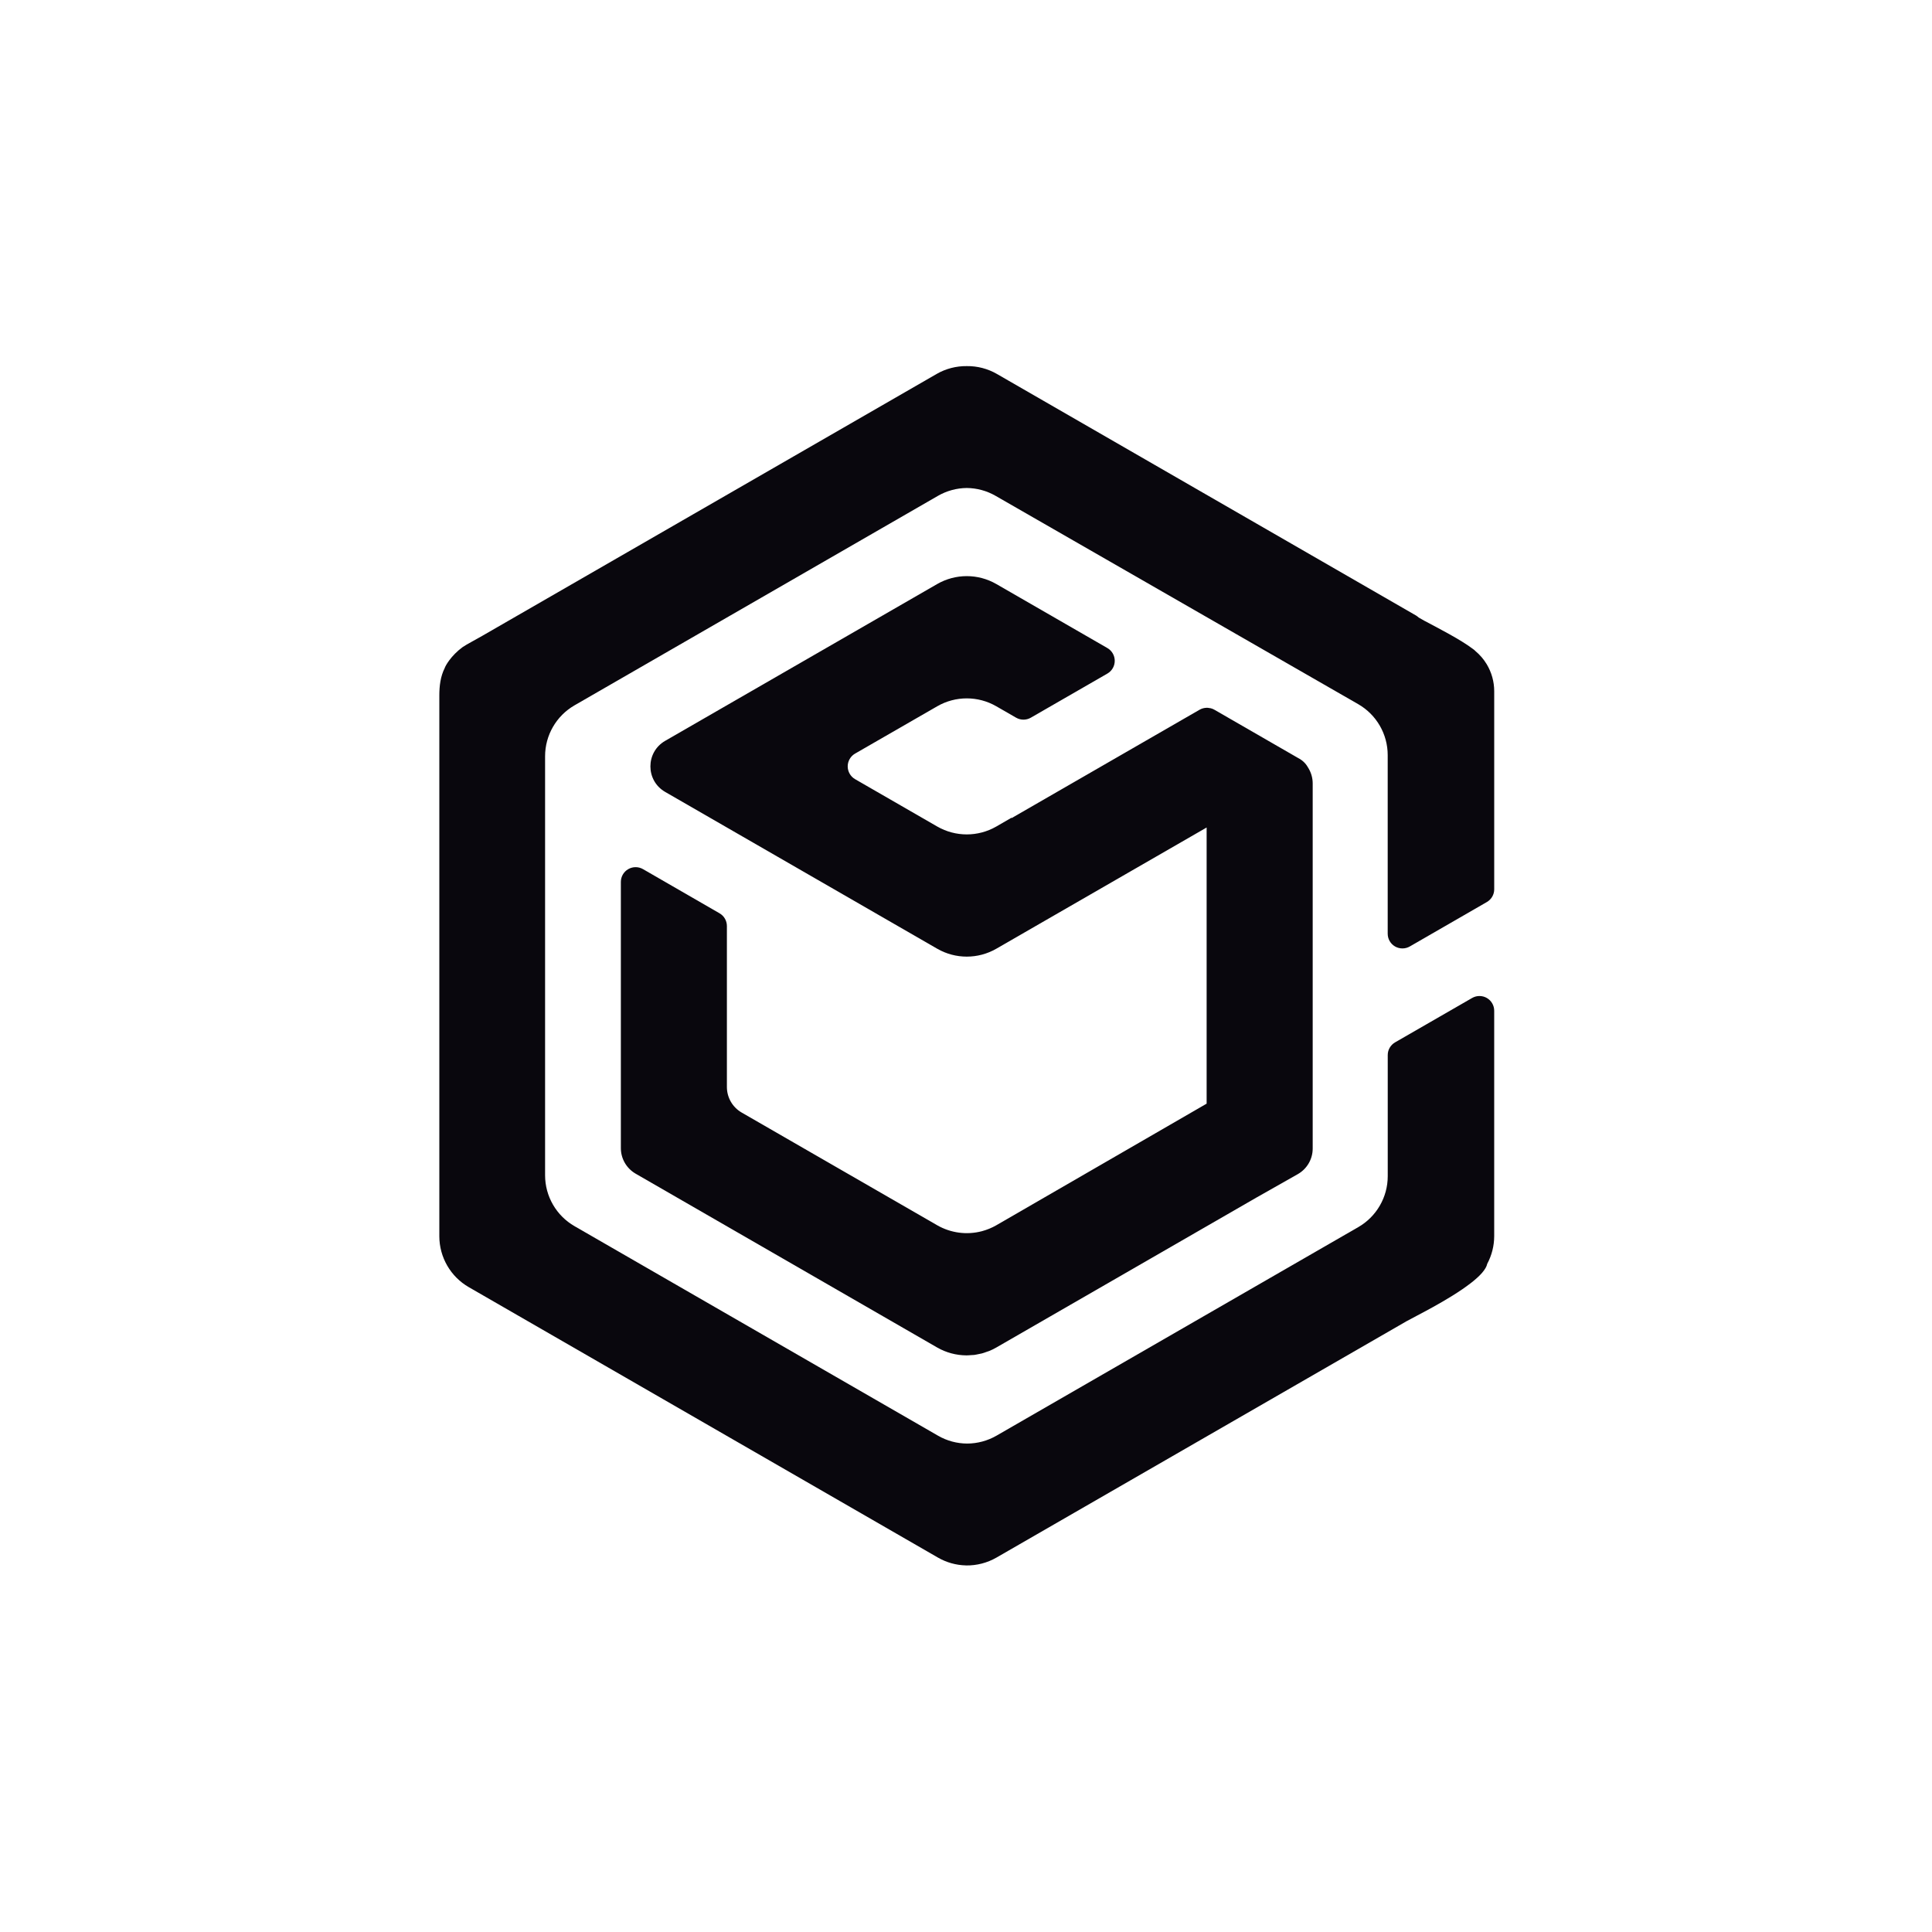 <?xml version="1.0" encoding="UTF-8"?>
<svg xmlns="http://www.w3.org/2000/svg" xmlns:xlink="http://www.w3.org/1999/xlink" width="375pt" height="375pt" viewBox="0 0 375 375" version="1.2">
<defs>
<clipPath id="clip1">
  <path d="M 85.273 71 L 290.023 71 L 290.023 304 L 85.273 304 Z M 85.273 71 "/>
</clipPath>
</defs>
<g id="surface1">
<path style=" stroke:none;fill-rule:nonzero;fill:rgb(3.529%,2.75%,5.099%);fill-opacity:1;" d="M 254.02 149.191 C 253.602 148.43 253.059 147.68 251.922 147.105 L 235.711 137.758 C 235.488 137.629 235.246 137.531 234.992 137.469 C 234.91 137.449 234.832 137.449 234.742 137.434 C 234.574 137.406 234.406 137.375 234.238 137.375 L 234.207 137.375 L 234.207 137.383 C 233.727 137.391 233.254 137.52 232.84 137.758 L 196.359 158.789 L 196.328 158.723 L 193.383 160.426 C 189.832 162.469 185.465 162.469 181.914 160.426 L 165.969 151.234 C 165.086 150.723 164.539 149.777 164.539 148.754 C 164.539 147.73 165.086 146.785 165.969 146.273 L 181.914 137.09 C 185.465 135.043 189.832 135.043 193.383 137.09 L 197.223 139.301 C 198.113 139.812 199.199 139.812 200.086 139.301 L 214.938 130.742 C 215.828 130.23 216.371 129.289 216.371 128.266 C 216.371 127.242 215.828 126.297 214.938 125.785 L 193.383 113.359 C 189.832 111.316 185.465 111.316 181.914 113.359 L 129.109 143.797 C 125.289 146 125.289 151.508 129.109 153.711 L 181.914 184.148 C 185.465 186.191 189.832 186.191 193.383 184.148 L 234.207 160.617 L 234.207 214.219 L 221.09 221.805 L 193.383 237.824 C 192.504 238.328 191.57 238.711 190.594 238.973 C 187.668 239.746 184.547 239.332 181.914 237.824 L 143.957 215.945 C 142.184 214.922 141.09 213.031 141.09 210.984 L 141.09 179.742 C 141.09 178.719 140.543 177.77 139.656 177.266 L 124.809 168.699 C 123.922 168.188 122.828 168.188 121.941 168.699 C 121.055 169.207 120.508 170.16 120.508 171.18 L 120.508 222.852 C 120.508 224.895 121.602 226.781 123.375 227.809 L 181.914 261.555 C 183.637 262.543 185.586 263.062 187.57 263.078 L 187.609 263.078 C 187.891 263.078 188.172 263.047 188.449 263.031 C 188.664 263.016 188.883 263.016 189.098 262.992 C 189.395 262.953 189.691 262.879 189.977 262.824 C 190.176 262.777 190.379 262.754 190.57 262.703 C 190.891 262.625 191.191 262.504 191.496 262.395 C 191.672 262.328 191.84 262.289 192 262.227 C 192.473 262.035 192.938 261.809 193.375 261.555 L 243.883 232.441 L 251.891 227.906 C 253.684 226.891 254.793 224.992 254.793 222.93 L 254.793 152.059 C 254.793 151.035 254.516 150.051 254.02 149.191 "/>
<g clip-path="url(#clip1)" clip-rule="nonzero">
<path style=" stroke:none;fill-rule:nonzero;fill:rgb(3.529%,2.75%,5.099%);fill-opacity:1;" d="M 193.242 96.242 C 191.539 95.262 189.617 94.738 187.648 94.719 C 185.691 94.738 183.762 95.262 182.059 96.242 L 111.52 136.902 C 107.98 138.941 105.801 142.711 105.801 146.789 L 105.801 228.117 C 105.801 232.195 107.98 235.965 111.52 238 L 182.059 278.66 C 183.785 279.66 185.738 280.188 187.73 280.195 C 189.723 280.188 191.68 279.66 193.41 278.668 L 263.641 238.184 C 267.176 236.148 269.359 232.379 269.359 228.301 L 269.359 204.801 C 269.352 203.777 269.902 202.836 270.781 202.324 L 285.738 193.707 C 286.617 193.199 287.715 193.199 288.594 193.707 C 289.48 194.219 290.023 195.164 290.023 196.184 L 290.023 239.949 C 290.016 241.816 289.555 243.656 288.672 245.301 C 288.449 246.379 287.273 247.648 285.609 248.949 C 285.578 248.98 285.531 249.012 285.488 249.043 C 281.266 252.328 274.277 255.711 273.039 256.43 L 193.41 302.328 C 191.625 303.352 189.594 303.879 187.539 303.852 L 187.449 303.852 L 187.449 303.844 C 185.555 303.797 183.699 303.27 182.059 302.328 L 90.992 249.836 C 87.457 247.801 85.277 244.031 85.273 239.949 L 85.273 134.965 C 85.273 133.129 85.508 131.262 86.312 129.684 C 86.426 129.273 87.527 127.258 89.801 125.598 C 90.66 125.02 92.176 124.246 93.594 123.426 L 181.805 72.582 C 183.578 71.562 185.602 71.035 187.652 71.062 C 189.707 71.035 191.723 71.562 193.496 72.582 L 274.895 119.496 C 275.078 119.609 275.223 119.742 275.383 119.871 L 276.414 120.461 C 279.18 121.926 283.516 124.156 285.867 125.941 L 286.059 126.086 C 286.09 126.109 286.121 126.133 286.156 126.156 C 286.234 126.223 286.289 126.293 286.371 126.363 C 287.234 127.086 287.969 127.934 288.539 128.879 C 288.555 128.891 288.562 128.906 288.578 128.922 L 288.57 128.926 C 289.523 130.512 290.027 132.324 290.027 134.172 L 290.027 172.613 C 290.027 173.633 289.48 174.578 288.594 175.086 L 273.637 183.711 C 272.758 184.215 271.664 184.215 270.781 183.711 C 269.895 183.199 269.352 182.258 269.352 181.234 L 269.352 146.57 C 269.352 142.484 267.168 138.711 263.625 136.676 Z M 193.242 96.242 "/>
</g>
</g>
</svg>
